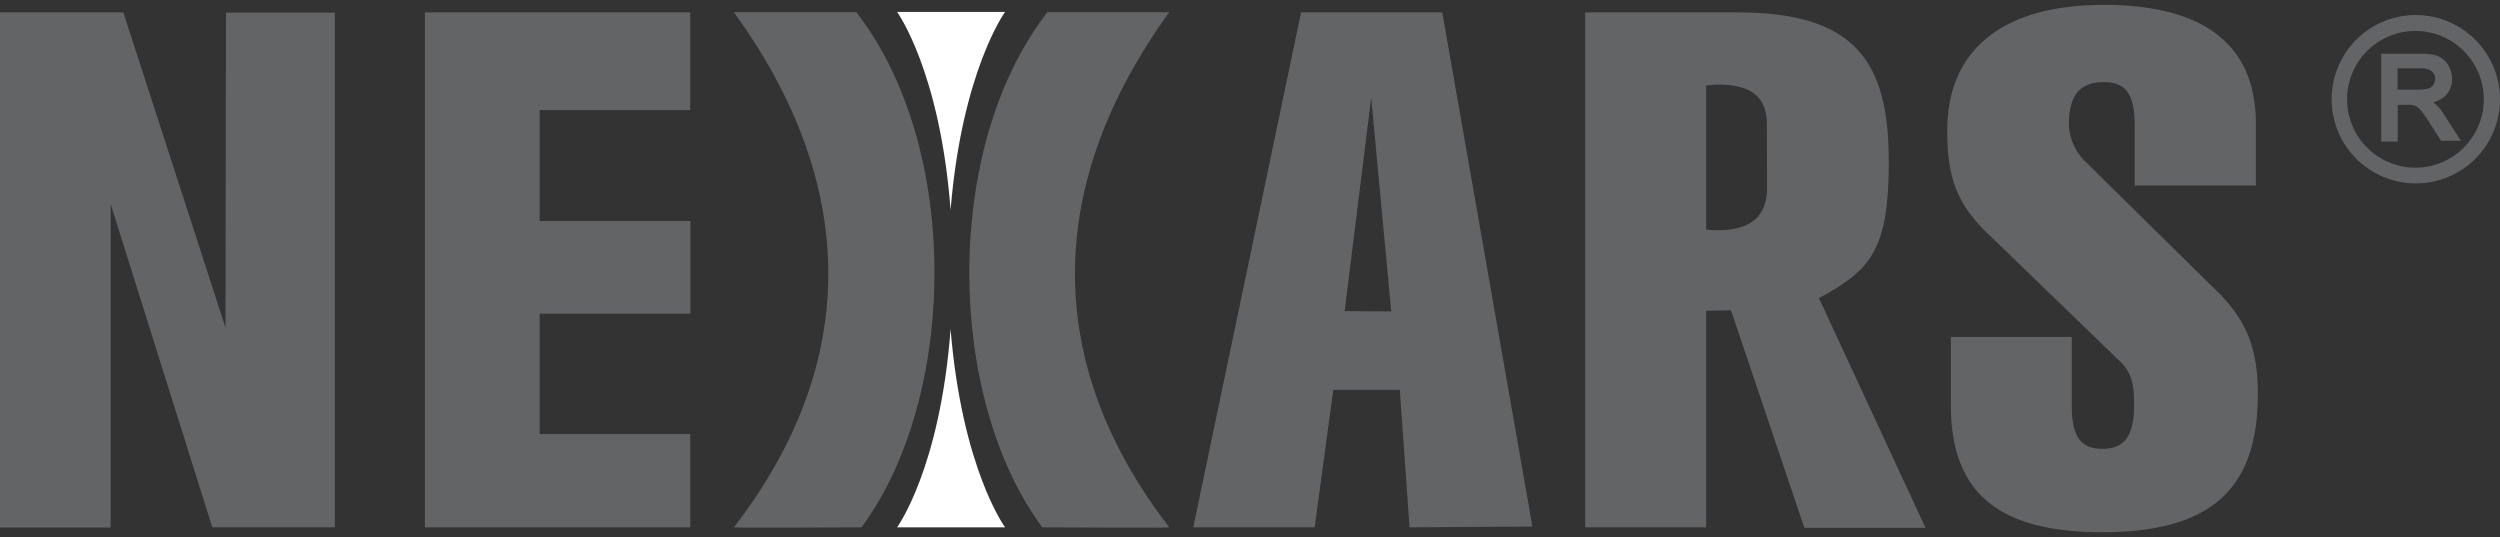<svg id="Layer_1" data-name="Layer 1" xmlns="http://www.w3.org/2000/svg" viewBox="0 0 256 55"><rect x="0" y="0" width="256" height="55" fill="#333333" stroke="none"/><path d="M147.69,1.27H133.23L122.19,54,134.62,54l1.91-14.08h6.81l1,14.08,12.58-.08Zm-10,30.59L140.41,10l2.05,21.89Z" style="fill:#636466"/><path d="M177.25,31.77l-2.54.06V54H162.32V1.27h15.61c12.09,0,15.48,5.08,15.48,15.26,0,9.16-1.87,11.11-7.15,14,0,0,10.91,23.52,10.91,23.52h-12.4Zm3.68-19c0-2.87-1.61-4.11-5.05-4.11-.37,0-.74.08-1.17.08V23.49a6.78,6.78,0,0,0,1.24.08c3.37,0,5-1.47,5-4.33Z" style="fill:#636466"/><path d="M231.2,40.4c0,9.5-4.62,14.1-15.91,14.1-10.61,0-15.52-4-15.52-13v-7h12.38v7c0,3.09.8,4.46,3.14,4.46s3.24-1.44,3.24-4.46c0-1.79-.09-3.23-1.47-4.52L203.5,23.87c-3.29-3.16-4.1-6-4.1-10.5C199.4,5,205.18.5,215.44.5S231,4.6,231,12.66V19H218.59V12.88c0-3.09-.79-4.47-3.15-4.47-2.63,0-3.59,1.51-3.59,4.47a5.64,5.64,0,0,0,1.83,3.8l13.57,13.37C230.32,33.14,231.2,36.16,231.2,40.4Z" style="fill:#636466"/><path d="M0,1.27H12.63L23.09,33.55l.05-32.26,11.15,0V54L21.74,54,11.33,20.89s0,33.13,0,33.13H0Z" style="fill:#636466"/><path d="M43.51,1.27H70.68v10H55.26V22.63l15.44,0v9.49H55.26V44.45l15.42,0V54H43.51Z" style="fill:#636466"/><path d="M88.21,54s-13.06.08-13.06,0c13.15-17.06,12.63-35.33,0-52.75H87.69C98.49,15.15,98.05,40.74,88.21,54Z" style="fill:#636466"/><path d="M106.73,54s13,.08,13,0c-13.13-17.06-12.61-35.33,0-52.75H107.25C96.46,15.15,96.9,40.74,106.73,54Z" style="fill:#636466"/><path d="M97.34,21.5C96.26,7.26,91.86,1.22,91.86,1.22h11.06S98.51,7.26,97.34,21.5Z" style="fill:#fff"/><path d="M97.34,33.71C96.26,48,91.86,54,91.86,54h11.06S98.51,48,97.34,33.71Z" style="fill:#fff"/><path d="M251.73,14l-1.46-2.27a5.13,5.13,0,0,0-1.09-1.26,2.91,2.91,0,0,0,1.22-.65,2.35,2.35,0,0,0,.69-1.74,2.64,2.64,0,0,0-.24-1.11,2.18,2.18,0,0,0-.68-.9,2.32,2.32,0,0,0-1-.47,8.11,8.11,0,0,0-1.33-.1h-4v9h1.69V10.73h1a2.52,2.52,0,0,1,.69.07,1.45,1.45,0,0,1,.51.34,4.59,4.59,0,0,1,.6.73c.2.29.72,1.11,1.55,2.42l.08.13H252Zm-2.56-5.29a1,1,0,0,1-.52.36,4.08,4.08,0,0,1-1.06.11h-2.08V7h2.35a1.74,1.74,0,0,1,1.18.32,1,1,0,0,1,.32.76A1.09,1.09,0,0,1,249.17,8.68Z" style="fill:#636466"/><path d="M254.34,10.17a7,7,0,1,1-7-7A7,7,0,0,1,254.34,10.17Zm-7-8.63A8.62,8.62,0,1,0,256,10.17,8.64,8.64,0,0,0,247.38,1.54Z" style="fill:#636466"/></svg>